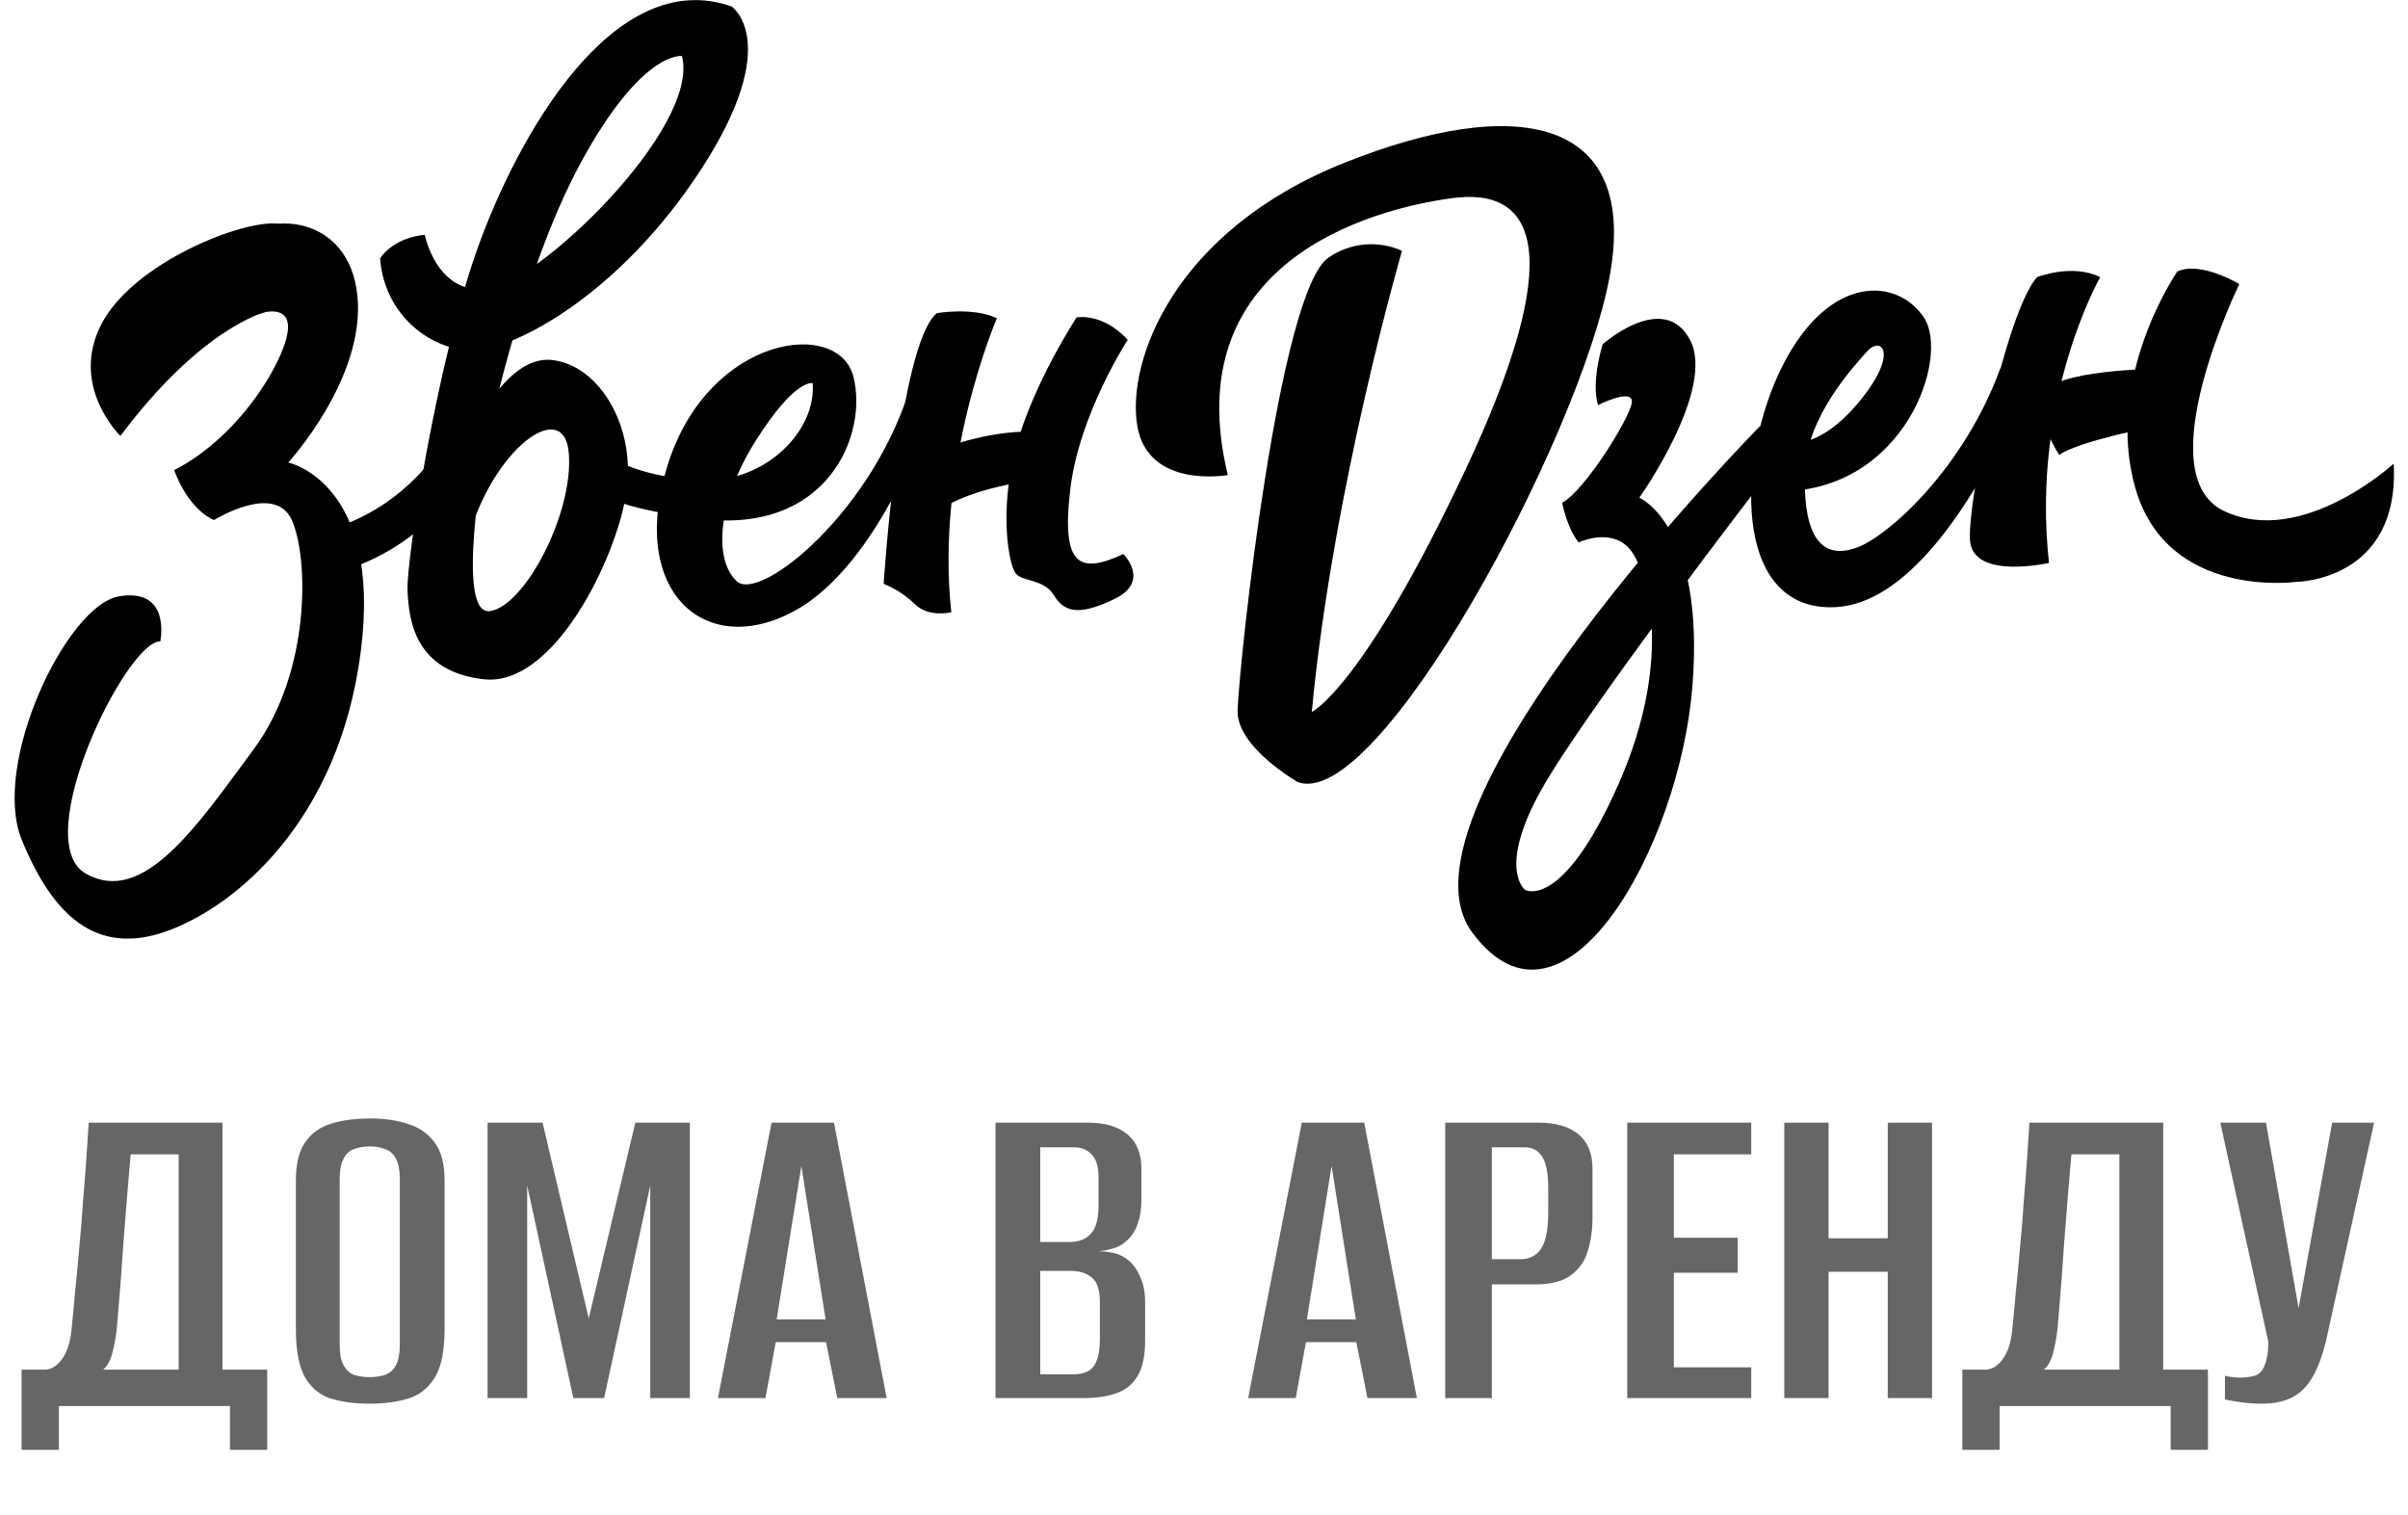 <?xml version="1.0" encoding="UTF-8"?> <svg xmlns="http://www.w3.org/2000/svg" width="62" height="39" viewBox="0 0 62 39" fill="none"><g clip-path="url(#clip0_2714_3)"><path d="M15.909 11.874C15.909 11.874 16.691 12.341 18.199 12.362C19.708 12.383 21.021 11.103 20.924 9.866C20.924 9.866 20.479 9.736 19.469 11.331C18.459 12.926 18.373 14.414 18.97 14.967C19.567 15.521 22.509 13.16 23.469 9.864L23.99 10.506C23.99 10.506 22.704 14.56 20.392 15.765C18.08 16.97 16.143 15.146 17.218 11.89C18.292 8.633 21.582 8.194 21.971 9.692C22.36 11.19 21.304 13.779 18.015 13.356C14.726 12.933 15.247 12.297 15.247 12.297L15.909 11.874Z" fill="black"></path><path d="M12.072 11.304C12.072 11.304 12.984 9.139 14.205 9.269C15.425 9.399 16.387 10.979 16.126 12.688C15.866 14.398 14.254 17.688 12.463 17.491C10.671 17.293 10.525 15.96 10.493 15.195C10.46 14.43 11.242 9.365 12.281 6.436C13.32 3.506 15.798 -0.902 18.837 0.166C18.837 0.166 20.186 1.078 18.055 4.356C15.924 7.633 13.213 9.002 12.194 9.023C11.174 9.044 9.9 8.175 9.787 6.653C9.787 6.653 10.091 6.132 10.938 6.045C10.938 6.045 11.221 7.543 12.501 7.456C13.781 7.37 18.037 3.31 17.559 1.443C17.559 1.443 16.536 1.279 14.954 4.189C13.372 7.098 12.479 11.649 12.479 11.649C12.479 11.649 11.714 15.849 12.61 15.736C13.505 15.622 14.775 13.212 14.645 11.665C14.514 10.118 12.463 11.73 11.958 14.284C11.958 14.286 11.795 12.362 12.072 11.304Z" fill="black"></path><path d="M6.439 8.156C6.439 8.156 7.383 7.725 7.416 8.394C7.448 9.062 6.293 11.178 4.485 12.106C4.485 12.106 4.811 13.083 5.511 13.391C5.511 13.391 7.074 12.415 7.513 13.391C7.953 14.367 8.002 17.302 6.537 19.286C5.071 21.27 3.687 23.34 2.206 22.493C0.724 21.646 3.264 16.485 4.127 16.517C4.127 16.517 4.42 15.134 3.069 15.354C1.718 15.574 -0.237 19.675 0.562 21.629C1.36 23.583 2.483 24.609 4.257 23.99C6.032 23.371 8.724 21.163 9.288 16.786C9.852 12.409 7.421 11.91 7.421 11.91C7.421 11.91 9.418 9.738 9.202 7.611C8.985 5.484 6.77 5.353 5.924 6.374C5.924 6.374 5.825 7.46 6.439 8.156Z" fill="black"></path><path d="M8.246 13.681C8.246 13.681 10.037 13.421 11.341 11.532L11.634 12.769C10.859 13.752 9.785 14.455 8.574 14.771L8.246 13.681Z" fill="black"></path><path d="M25.667 8.194C25.667 8.194 24.071 11.89 24.494 15.765C24.494 15.765 23.909 15.911 23.551 15.553C23.321 15.33 23.049 15.153 22.752 15.033C22.752 15.033 23.144 8.878 24.121 8.064C24.121 8.064 25.048 7.901 25.667 8.194Z" fill="black"></path><path d="M29.037 8.749C29.037 8.749 27.783 10.669 27.556 12.606C27.328 14.544 27.767 14.804 28.923 14.267C28.923 14.267 29.637 14.967 28.695 15.423C27.753 15.879 27.393 15.748 27.133 15.325C26.872 14.902 26.335 14.983 26.156 14.77C25.976 14.556 25.716 13.175 26.156 11.53C26.595 9.886 27.718 8.175 27.718 8.175C27.718 8.175 28.37 8.035 29.037 8.749Z" fill="black"></path><path d="M24.316 11.532C24.316 11.532 25.586 11.027 26.823 11.125L26.579 12.381C26.579 12.381 25.064 12.527 24.153 13.154L24.316 11.532Z" fill="black"></path><path d="M36.098 6.458C36.098 6.458 34.318 12.579 33.775 18.333C33.775 18.333 35.078 17.732 37.715 12.133C40.352 6.535 39.571 4.809 37.39 5.102C35.208 5.395 30.297 6.794 31.613 12.232C31.613 12.232 29.558 12.606 29.282 10.962C29.006 9.317 30.209 5.948 34.621 4.189C39.033 2.43 42.22 2.984 41.438 7.152C40.656 11.321 35.468 20.936 33.406 20.133C33.406 20.133 31.832 19.233 31.865 18.288C31.908 17.028 32.931 7.483 34.209 6.631C34.483 6.442 34.8 6.327 35.131 6.297C35.462 6.266 35.795 6.322 36.098 6.458Z" fill="black"></path><path d="M46.018 11.396C46.018 11.396 46.8 11.624 47.852 10.364C48.905 9.105 48.45 8.628 48.07 9.051C47.69 9.474 46.529 10.745 46.475 12.112C46.421 13.479 46.721 14.522 47.842 14.087C48.636 13.778 50.561 12.068 51.505 9.479L51.994 10.31C51.994 10.31 49.93 15.504 47.255 15.634C44.581 15.764 44.7 11.759 45.906 9.398C47.113 7.038 48.852 7.152 49.535 8.175C50.218 9.197 49.03 12.668 45.805 12.652L46.018 11.396Z" fill="black"></path><path d="M61.632 11.939C61.632 11.939 59.271 14.104 57.267 13.16C55.262 12.217 57.657 7.315 57.657 7.315C57.657 7.315 56.663 6.713 56.061 6.99C56.061 6.99 54.156 9.741 54.987 12.591C55.818 15.44 59.122 14.983 59.122 14.983C59.122 14.983 61.794 14.967 61.632 11.939Z" fill="black"></path><path d="M55.575 10.963C55.575 10.963 53.541 11.344 53.019 11.714C53.019 11.714 52.417 10.815 52.612 10.164C52.807 9.513 55.575 9.497 55.575 9.497V10.963Z" fill="black"></path><path d="M54.075 7.136C54.075 7.136 52.286 10.262 52.757 14.495C52.757 14.495 50.787 14.944 50.722 13.909C50.657 12.873 51.65 8.036 52.448 7.136C52.449 7.136 53.355 6.778 54.075 7.136Z" fill="black"></path><path d="M41.145 10.43C41.145 10.43 42.079 9.963 42.014 10.376C41.948 10.789 40.819 12.612 40.222 12.948C40.222 12.948 40.342 13.589 40.646 13.968C40.646 13.968 41.406 13.599 41.905 14.077C42.404 14.555 43.131 16.886 41.677 20.181C40.223 23.476 39.265 22.913 39.265 22.913C39.265 22.913 38.551 22.37 39.677 20.351C40.803 18.332 45.389 12.381 45.389 12.381L45.328 10.96C45.328 10.96 35.566 20.858 37.91 24.016C40.255 27.174 43.251 21.802 43.576 17.667C43.902 13.531 42.209 12.815 42.209 12.815C42.209 12.815 44.193 10.018 43.511 8.746C42.829 7.474 41.264 8.865 41.264 8.865C41.264 8.865 40.96 9.833 41.145 10.43Z" fill="black"></path><path d="M6.826 8.037C6.826 8.037 5.194 8.428 3.1 11.225C3.1 11.225 1.786 9.955 2.607 8.354C3.429 6.753 6.295 5.64 7.16 5.763C8.025 5.885 6.826 8.037 6.826 8.037Z" fill="black"></path></g><path d="M0.556 37.332V35.268H1.18C1.34 35.252 1.48 35.16 1.6 34.992C1.728 34.816 1.808 34.568 1.84 34.248C1.872 33.944 1.904 33.608 1.936 33.24C1.976 32.864 2.012 32.48 2.044 32.088C2.084 31.688 2.116 31.296 2.14 30.912C2.172 30.528 2.2 30.164 2.224 29.82C2.248 29.476 2.268 29.172 2.284 28.908H5.728V35.268H6.88V37.332H5.92V36.204H1.516V37.332H0.556ZM2.656 35.268H4.6V29.724H3.364C3.3 30.46 3.24 31.192 3.184 31.92C3.136 32.648 3.08 33.38 3.016 34.116C3 34.324 2.964 34.544 2.908 34.776C2.86 35 2.776 35.164 2.656 35.268ZM9.514 36.144C9.138 36.144 8.806 36.1 8.518 36.012C8.238 35.924 8.018 35.744 7.858 35.472C7.698 35.192 7.618 34.776 7.618 34.224V30.396C7.618 29.964 7.698 29.636 7.858 29.412C8.018 29.18 8.242 29.02 8.53 28.932C8.818 28.844 9.15 28.8 9.526 28.8C9.902 28.8 10.23 28.848 10.511 28.944C10.799 29.032 11.027 29.192 11.194 29.424C11.363 29.648 11.447 29.972 11.447 30.396V34.212C11.447 34.78 11.363 35.2 11.194 35.472C11.027 35.744 10.799 35.924 10.511 36.012C10.223 36.1 9.89 36.144 9.514 36.144ZM9.514 35.46C9.666 35.46 9.802 35.44 9.922 35.4C10.043 35.352 10.134 35.268 10.198 35.148C10.262 35.028 10.294 34.852 10.294 34.62V30.36C10.294 30.136 10.262 29.964 10.198 29.844C10.134 29.716 10.043 29.632 9.922 29.592C9.802 29.544 9.666 29.52 9.514 29.52C9.362 29.52 9.226 29.544 9.106 29.592C8.994 29.632 8.906 29.716 8.842 29.844C8.778 29.964 8.746 30.136 8.746 30.36V34.62C8.746 34.852 8.778 35.028 8.842 35.148C8.906 35.268 8.994 35.352 9.106 35.4C9.226 35.44 9.362 35.46 9.514 35.46ZM12.554 36V28.908H13.97L15.158 33.948L16.358 28.908H17.762V36H16.742V30.528L15.554 36H14.762L13.574 30.528V36H12.554ZM18.485 36L19.865 28.908H21.473L22.829 36H21.557L21.269 34.56H19.973L19.709 36H18.485ZM19.997 33.972H21.257L20.633 30.024L19.997 33.972ZM25.632 36V28.908H28.02C28.452 28.908 28.788 29.008 29.028 29.208C29.268 29.408 29.388 29.704 29.388 30.096V30.924C29.388 31.14 29.356 31.336 29.292 31.512C29.236 31.68 29.148 31.82 29.028 31.932C28.924 32.036 28.8 32.108 28.656 32.148C28.52 32.188 28.392 32.212 28.272 32.22C28.416 32.22 28.556 32.236 28.692 32.268C28.828 32.3 28.952 32.364 29.064 32.46C29.192 32.572 29.292 32.716 29.364 32.892C29.444 33.068 29.484 33.284 29.484 33.54V34.524C29.484 34.924 29.416 35.232 29.28 35.448C29.152 35.656 28.968 35.8 28.728 35.88C28.496 35.96 28.216 36 27.888 36H25.632ZM26.784 35.388H27.636C27.78 35.388 27.9 35.364 27.996 35.316C28.1 35.268 28.18 35.176 28.236 35.04C28.292 34.904 28.32 34.708 28.32 34.452V33.552C28.32 33.216 28.248 32.996 28.104 32.892C27.968 32.78 27.788 32.724 27.564 32.724H26.784V35.388ZM26.784 31.98H27.54C27.78 31.98 27.964 31.908 28.092 31.764C28.22 31.62 28.284 31.384 28.284 31.056V30.3C28.284 30.036 28.224 29.844 28.104 29.724C27.992 29.604 27.848 29.544 27.672 29.544H26.784V31.98ZM32.137 36L33.517 28.908H35.125L36.481 36H35.209L34.921 34.56H33.625L33.361 36H32.137ZM33.649 33.972H34.909L34.285 30.024L33.649 33.972ZM37.211 36V28.908H39.611C40.059 28.908 40.403 29.008 40.643 29.208C40.883 29.408 41.003 29.704 41.003 30.096V31.356C41.003 31.66 40.963 31.944 40.883 32.208C40.811 32.464 40.667 32.672 40.451 32.832C40.243 32.992 39.939 33.072 39.539 33.072H38.411V36H37.211ZM38.411 32.424H39.143C39.383 32.424 39.563 32.332 39.683 32.148C39.803 31.956 39.863 31.648 39.863 31.224V30.588C39.863 30.212 39.811 29.944 39.707 29.784C39.603 29.624 39.459 29.544 39.275 29.544H38.411V32.424ZM41.898 36V28.908H45.09V29.724H43.098V31.872H44.742V32.772H43.098V35.208H45.09V36H41.898ZM45.941 36V28.908H47.081V31.884H48.605V28.908H49.745V36H48.605V32.748H47.081V36H45.941ZM50.525 37.332V35.268H51.149C51.309 35.252 51.449 35.16 51.569 34.992C51.697 34.816 51.777 34.568 51.809 34.248C51.841 33.944 51.873 33.608 51.905 33.24C51.945 32.864 51.981 32.48 52.013 32.088C52.053 31.688 52.085 31.296 52.109 30.912C52.141 30.528 52.169 30.164 52.193 29.82C52.217 29.476 52.237 29.172 52.253 28.908H55.697V35.268H56.849V37.332H55.889V36.204H51.485V37.332H50.525ZM52.625 35.268H54.569V29.724H53.333C53.269 30.46 53.209 31.192 53.153 31.92C53.105 32.648 53.049 33.38 52.985 34.116C52.969 34.324 52.933 34.544 52.877 34.776C52.829 35 52.745 35.164 52.625 35.268ZM58.247 36.144C58.063 36.144 57.883 36.132 57.707 36.108C57.539 36.084 57.399 36.06 57.287 36.036V35.424C57.343 35.44 57.407 35.452 57.479 35.46C57.551 35.468 57.627 35.472 57.707 35.472C57.819 35.472 57.935 35.456 58.055 35.424C58.175 35.384 58.259 35.296 58.307 35.16C58.339 35.08 58.363 34.992 58.379 34.896C58.395 34.8 58.403 34.684 58.403 34.548L57.167 28.908H58.343L59.183 33.684L60.047 28.908H61.127L59.927 34.356C59.791 35.004 59.595 35.464 59.339 35.736C59.091 36.008 58.727 36.144 58.247 36.144Z" fill="#666666"></path><defs><clipPath id="clip0_2714_3"><rect width="61.27" height="25" fill="white" transform="translate(0.376)"></rect></clipPath></defs></svg> 